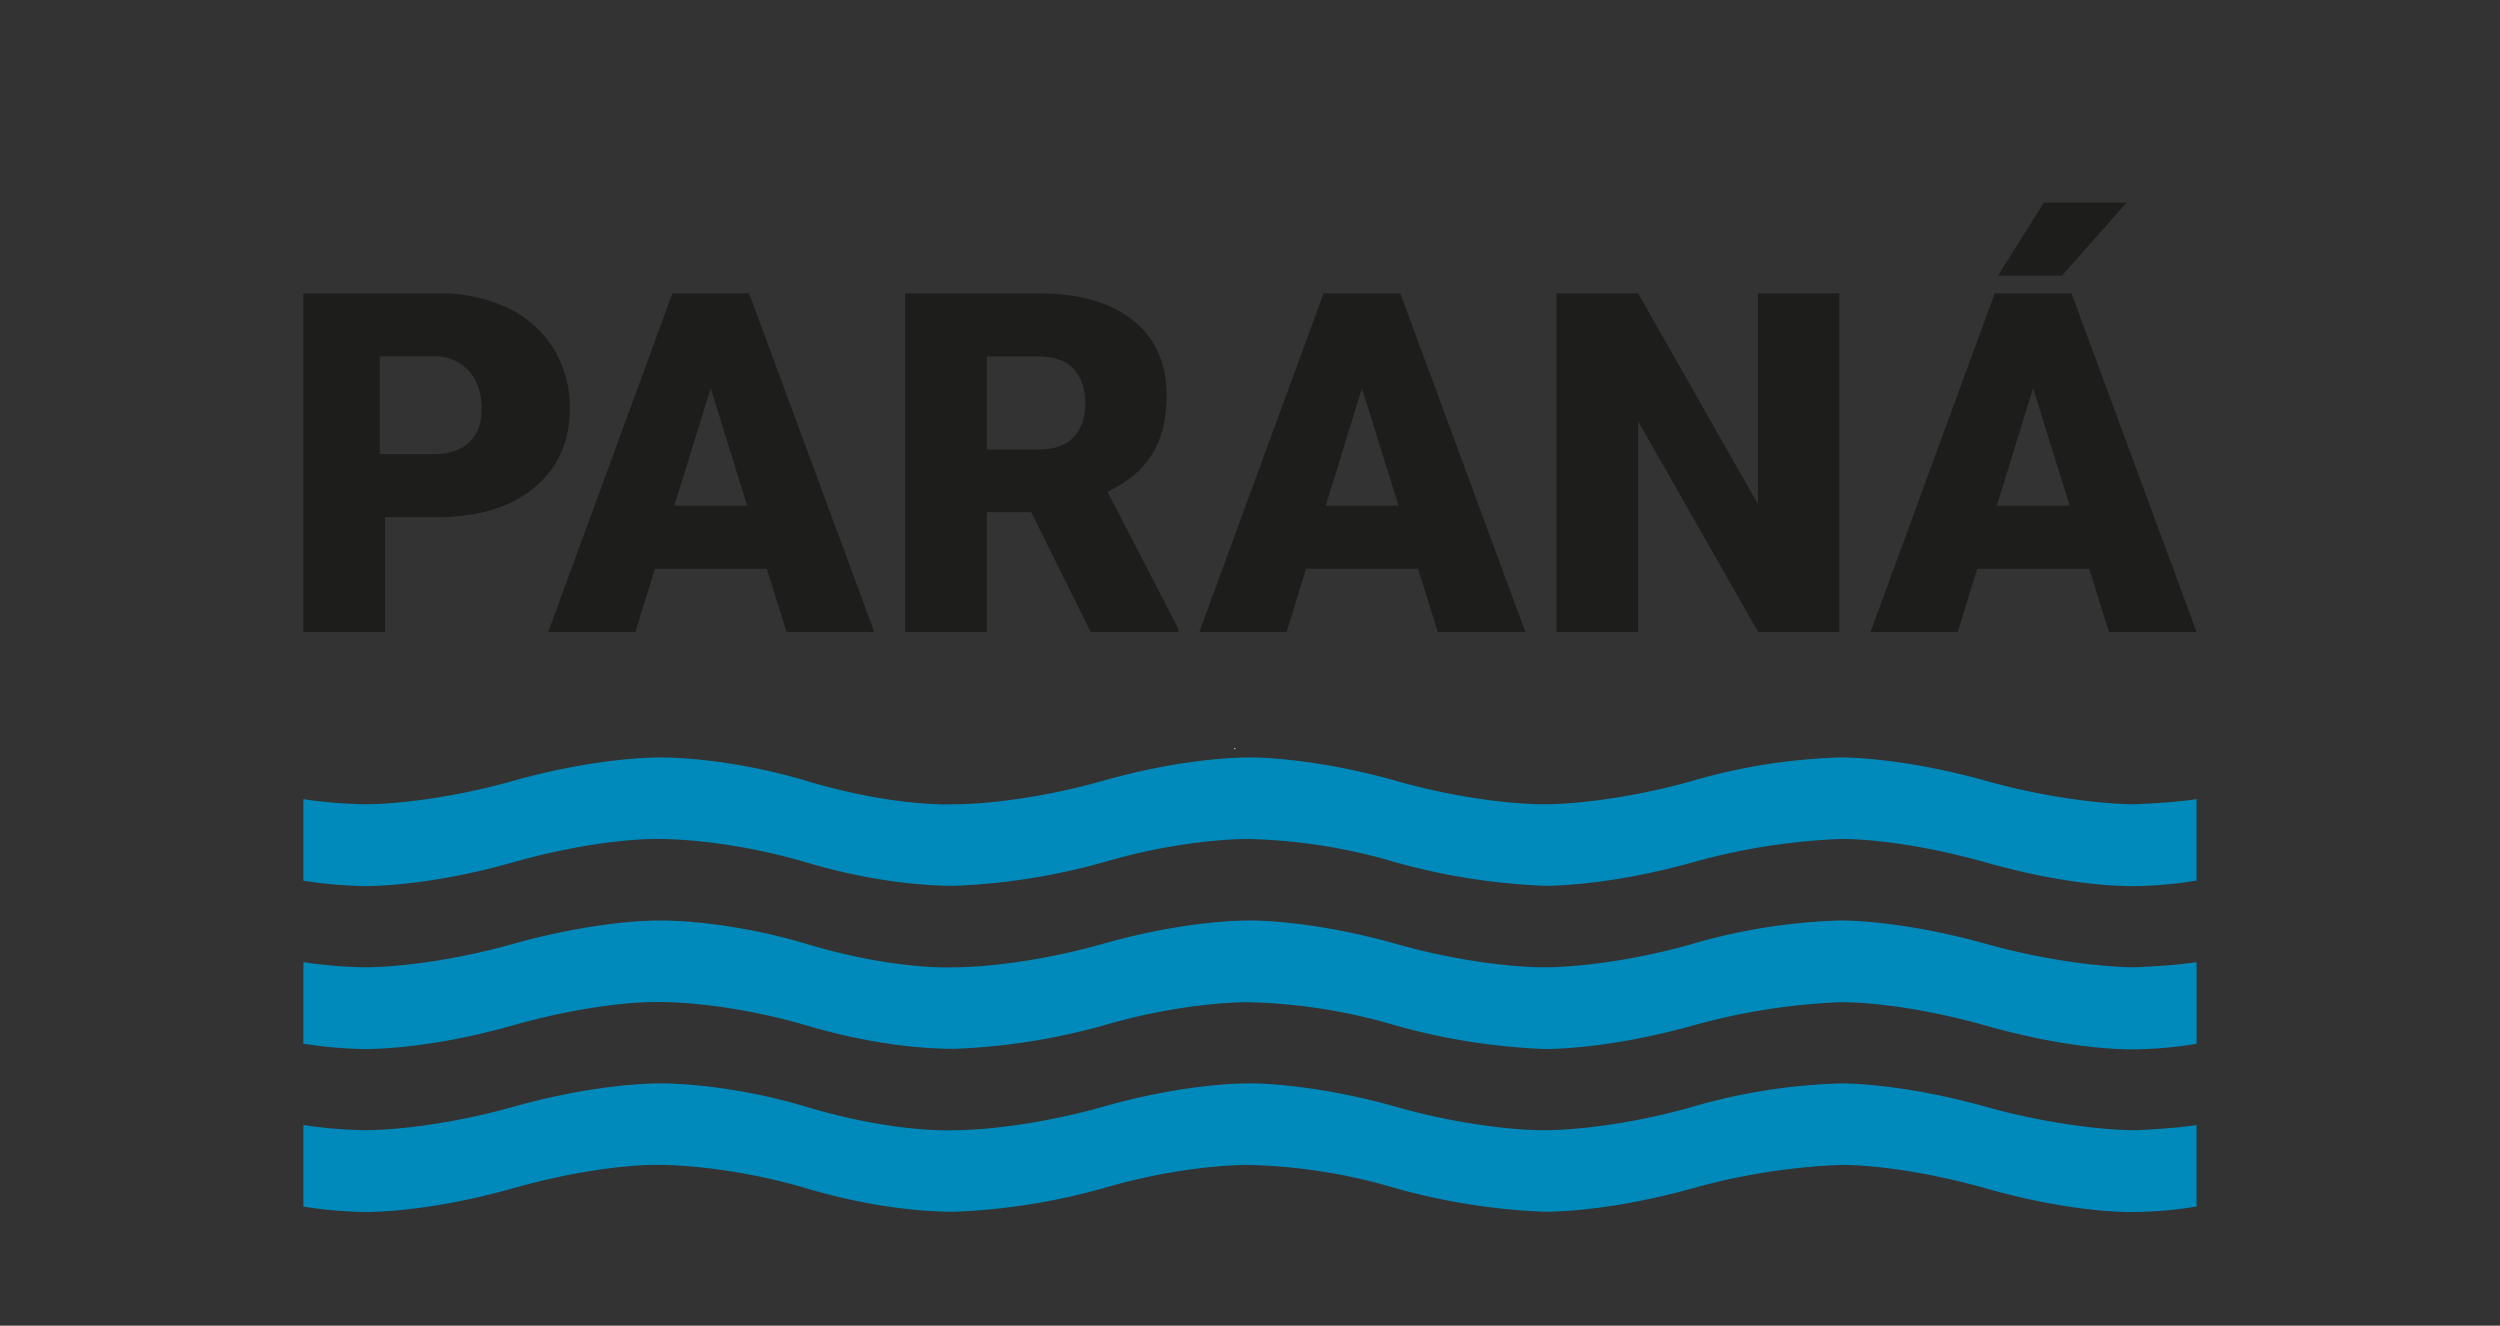 <svg id="Capa_1" data-name="Capa 1" xmlns="http://www.w3.org/2000/svg" viewBox="0 0 611.74 324.38"><rect x="0" y="0" width="611.74" height="324.38" fill="#333333" stroke="none"/><defs><style>.cls-1{fill:#008abb;}.cls-2{fill:#fff;}.cls-3{fill:#1d1d1b;}</style></defs><title>marca</title><path class="cls-1" d="M89.3,216.82c4.8,0,18.13-.69,36.07-5.77,22.22-6.28,36.08-5.75,36.08-5.75s15.73-.22,36,5.77c17.89,5.28,31.16,5.7,36.13,5.68a157.13,157.13,0,0,0,36.14-5.68c20.54-6.07,35.88-5.77,35.88-5.77a137.5,137.5,0,0,1,36.14,5.77,158.48,158.48,0,0,0,36.14,5.68c5,0,18.17-.71,36.14-5.69a157,157,0,0,1,36.14-5.76s13.93-.45,36.14,5.84c17.94,5.07,31.14,5.78,35.88,5.68h0a98.14,98.14,0,0,0,15.31-1.35V195.55c-6.34.94-15,1.25-15,1.25-8,0-22.26-1.72-36.4-5.69-21.62-6.06-35.89-5.76-35.89-5.76A144.47,144.47,0,0,0,414,191.11c-14.12,4-28.1,5.69-36.13,5.69h0c-8,0-21.8-1.61-36.14-5.69-21.21-6-35.89-5.76-35.89-5.76-1.46,0-15.68-.07-36.14,5.76-14.13,4-28.1,5.69-36.14,5.69,0,0-14.2.88-36.13-5.69-20.36-6.09-36-5.75-36-5.75s-14.4-.31-36,5.75c-14.15,4-28.1,5.69-36.14,5.69a111.74,111.74,0,0,1-15.05-1.25V215.5a107.84,107.84,0,0,0,15.06,1.32Z"/><path class="cls-1" d="M89.3,256.7c4.8,0,18.13-.69,36.07-5.76,22.22-6.29,36.08-5.75,36.08-5.75s15.73-.22,36,5.76c17.89,5.28,31.16,5.71,36.13,5.69A157.46,157.46,0,0,0,269.73,251c20.54-6.07,35.88-5.76,35.88-5.76A137.2,137.2,0,0,1,341.75,251a158.18,158.18,0,0,0,36.14,5.69c5,0,18.17-.71,36.14-5.69a157,157,0,0,1,36.14-5.76s13.93-.45,36.14,5.83c17.94,5.08,31.14,5.79,35.88,5.69h0a98.14,98.14,0,0,0,15.31-1.35V235.44c-6.34.94-15,1.25-15,1.25-8,0-22.26-1.72-36.4-5.69-21.62-6.06-35.89-5.76-35.89-5.76A144.47,144.47,0,0,0,414,231c-14.12,4.05-28.1,5.69-36.13,5.69h0c-8,0-21.8-1.61-36.14-5.69-21.21-6-35.89-5.76-35.89-5.76-1.46,0-15.68-.07-36.14,5.76-14.13,4-28.1,5.69-36.14,5.69,0,0-14.2.88-36.13-5.69-20.36-6.09-36-5.75-36-5.75s-14.4-.31-36,5.75c-14.15,4-28.1,5.69-36.14,5.69a111.74,111.74,0,0,1-15.05-1.25v19.95a109.46,109.46,0,0,0,15.06,1.32Z"/><path class="cls-1" d="M89.3,296.57c4.8,0,18.13-.69,36.07-5.76,22.22-6.29,36.08-5.76,36.08-5.76s15.73-.21,36,5.77c17.89,5.28,31.16,5.7,36.13,5.69a157.46,157.46,0,0,0,36.14-5.69c20.54-6.07,35.88-5.76,35.88-5.76a137.2,137.2,0,0,1,36.14,5.76,158.18,158.18,0,0,0,36.14,5.69c5,0,18.17-.71,36.14-5.69a157,157,0,0,1,36.14-5.76s13.93-.45,36.14,5.83c17.94,5.08,31.14,5.78,35.88,5.68h0a97.72,97.72,0,0,0,15.31-1.34V275.3c-6.34.95-15,1.26-15,1.26-8,0-22.26-1.72-36.4-5.69-21.62-6.06-35.89-5.76-35.89-5.76A144.47,144.47,0,0,0,414,270.87c-14.12,4.05-28.1,5.69-36.13,5.69s-21.8-1.62-36.14-5.69c-21.21-6-35.89-5.77-35.89-5.77-1.46,0-15.68-.07-36.14,5.77-14.13,4-28.1,5.68-36.14,5.68,0,0-14.2.88-36.13-5.68-20.36-6.1-36-5.76-36-5.76s-14.4-.3-36,5.76c-14.15,4-28.1,5.68-36.14,5.68a111.74,111.74,0,0,1-15.05-1.25v19.95a106.27,106.27,0,0,0,15.06,1.32Z"/><path class="cls-2" d="M302,183.1h0Z"/><path class="cls-2" d="M302,183.11v.21h.3v-.21H302"/><path class="cls-3" d="M94.22,126.53v28.11h-20V71.78h33.07a38.57,38.57,0,0,1,16.82,3.5,26.32,26.32,0,0,1,11.32,10,27.15,27.15,0,0,1,4,14.65q0,12.14-8.67,19.38T107,126.53Zm-1.29-15.42H106q5.81,0,8.85-2.91t3-8.19q0-5.81-3.14-9.28a11.09,11.09,0,0,0-8.53-3.53H92.93Z"/><path class="cls-3" d="M187.63,139.16H160.26l-4.78,15.48H134.14l30.39-82.86h18.78l30.62,82.86H192.47ZM165,123.74h17.81L173.92,95Z"/><path class="cls-3" d="M252.32,125.33H241.5v29.31h-20V71.78h32.61q14.73,0,23.05,6.54t8.3,18.47q0,8.65-3.5,14.33T271,120.33l17.3,33.46v.85h-21.4ZM241.5,110h12.64q5.69,0,8.56-3c1.92-2,2.87-4.78,2.87-8.36s-1-6.38-2.9-8.41-4.78-3-8.53-3H241.5Z"/><path class="cls-3" d="M347,139.16H319.6l-4.78,15.48H293.47l30.4-82.86h18.78l30.61,82.86H351.81Zm-22.59-15.42h17.81L333.26,95Z"/><polygon class="cls-3" points="450.07 154.64 430.21 154.64 400.84 103.08 400.84 154.64 380.87 154.64 380.87 71.78 400.84 71.78 430.15 123.34 430.15 71.78 450.07 71.78 450.07 154.64"/><path class="cls-3" d="M511.21,139.16H483.83l-4.78,15.48H457.71L488.1,71.78h18.78l30.62,82.86H516.05Zm-22.6-15.42h17.82L497.49,95Zm11.5-74.15h20.26L504.55,67.46l-15.65,0Z"/></svg>